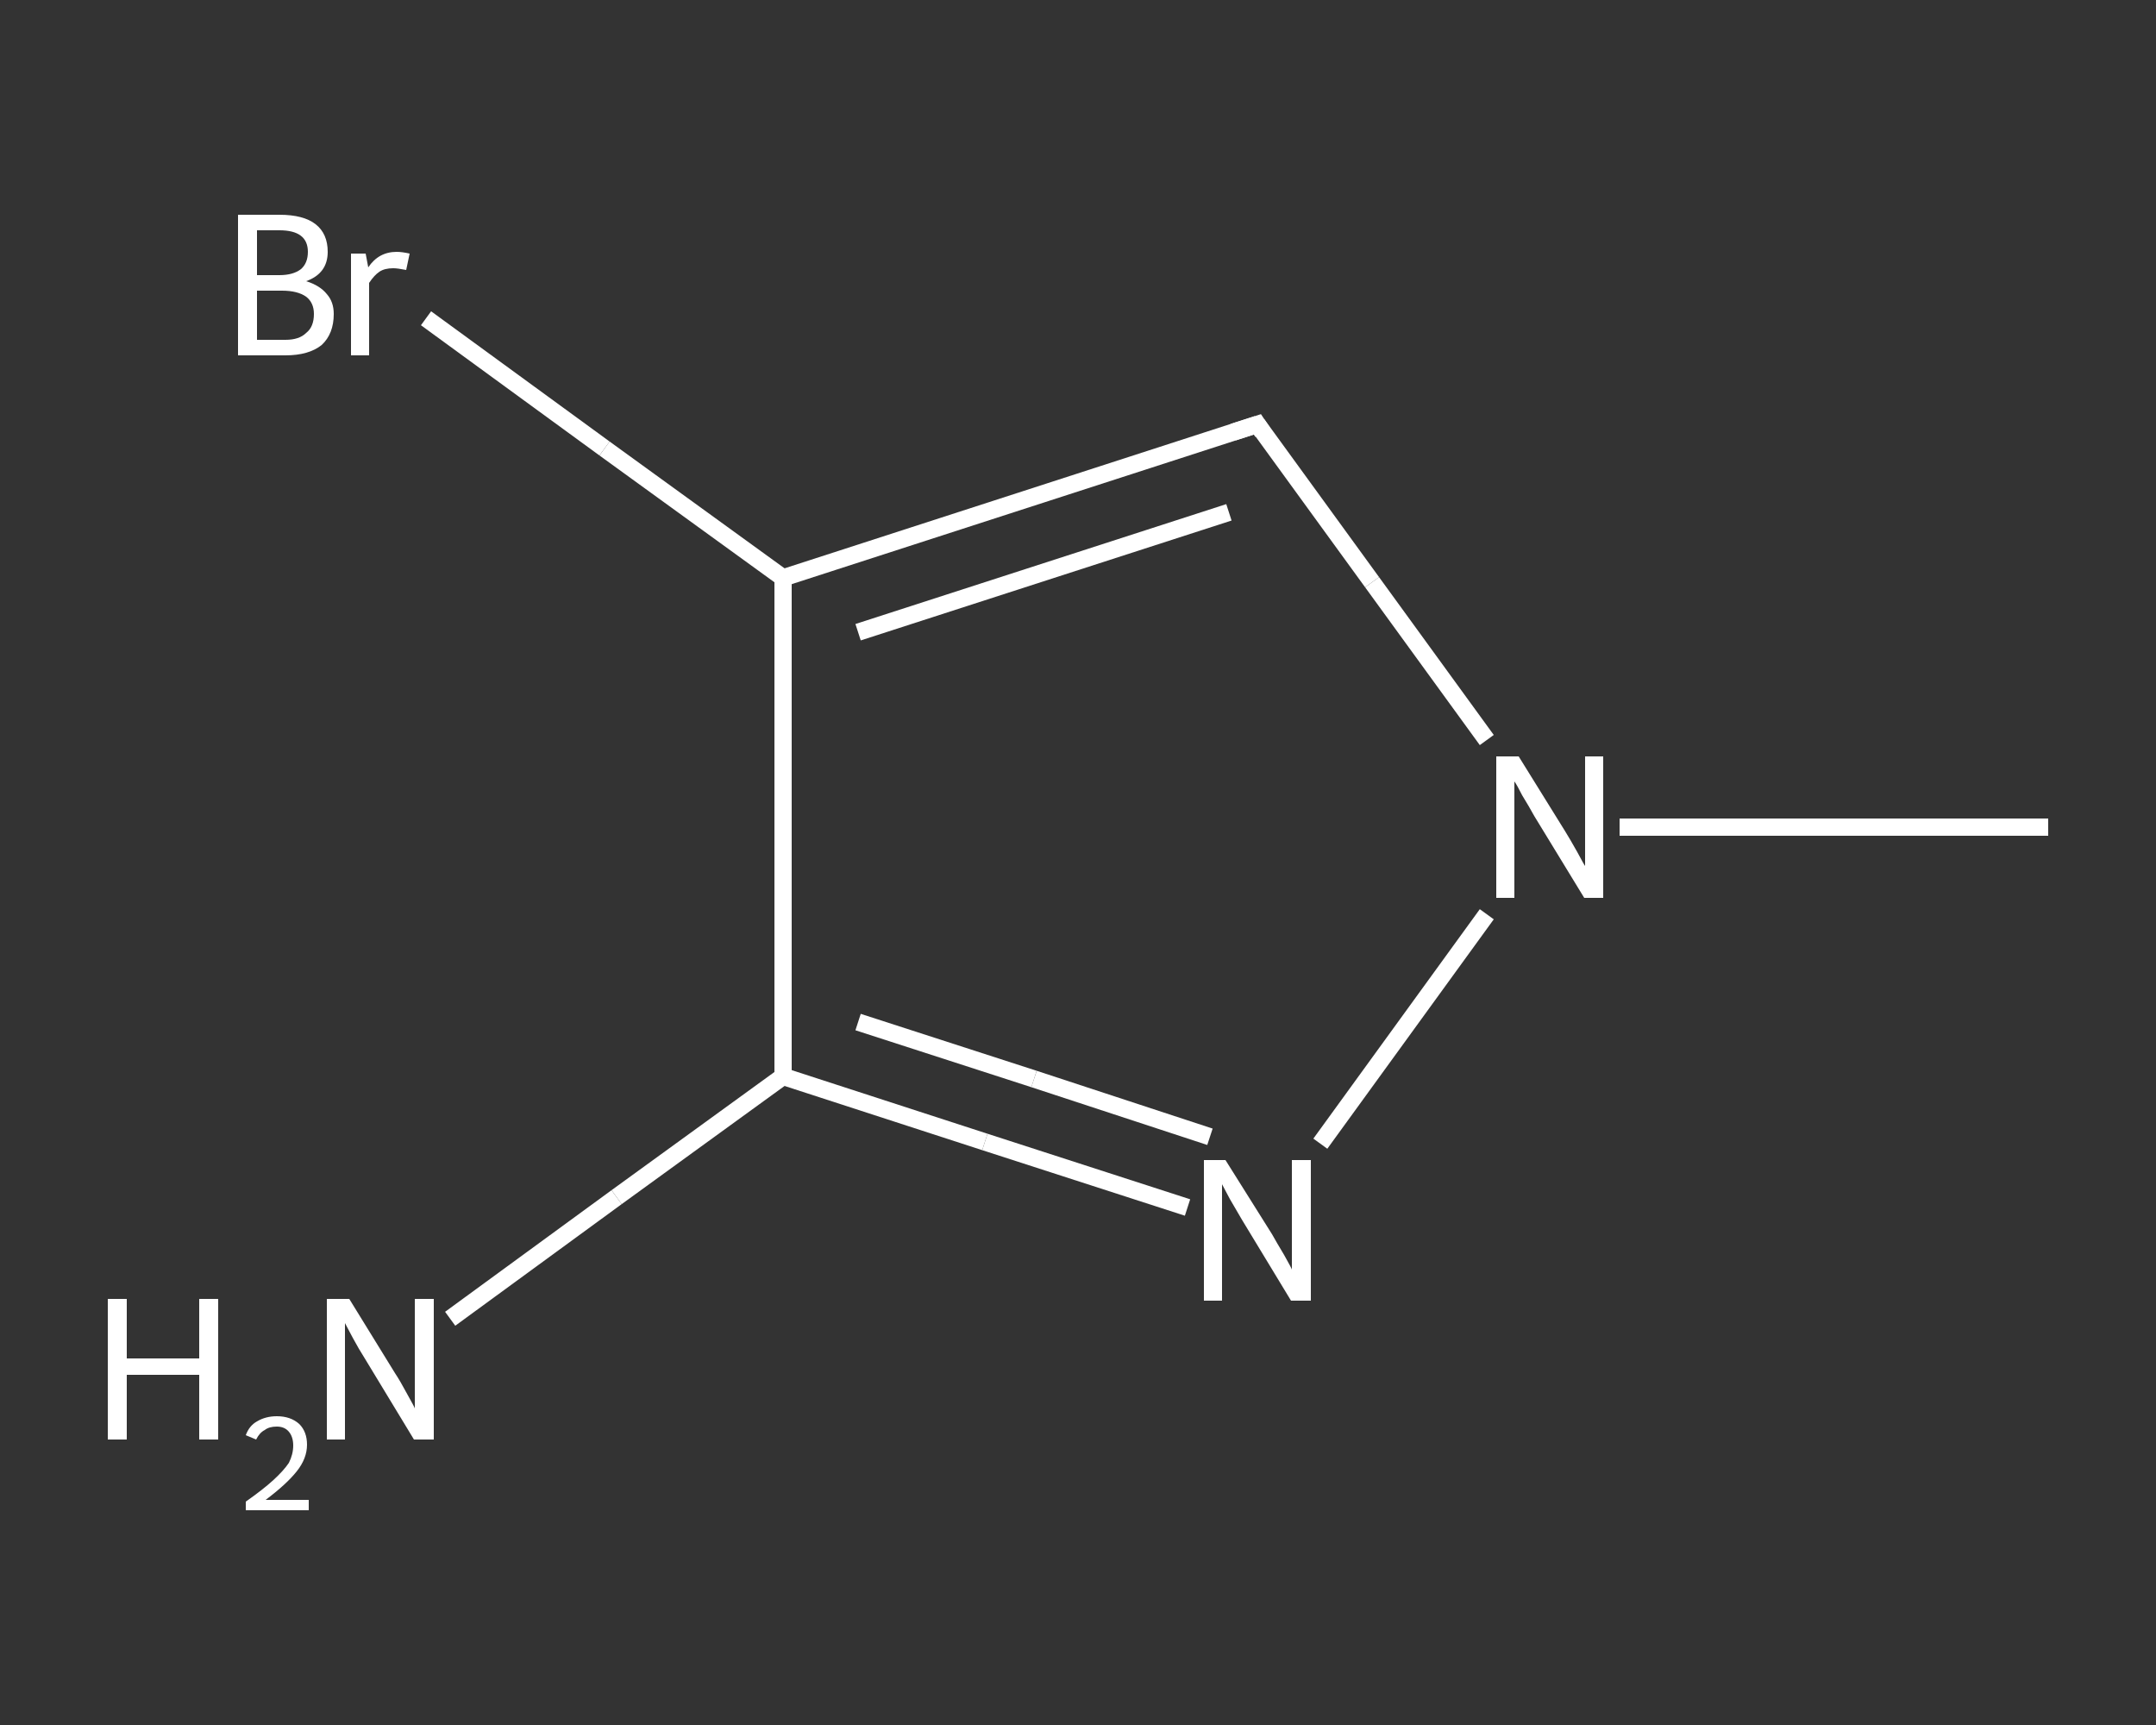 <?xml version='1.0' encoding='iso-8859-1'?>
<svg version='1.1' baseProfile='full'
              xmlns='http://www.w3.org/2000/svg'
                      xmlns:rdkit='http://www.rdkit.org/xml'
                      xmlns:xlink='http://www.w3.org/1999/xlink'
                  xml:space='preserve'
width='250px' height='200px' viewBox='0 0 250 200'>
<rect x="0" y="0" width="250" height="200" fill="#333333" stroke="none"/>
<!-- END OF HEADER -->
<rect style='opacity:1.0;fill:transparent;stroke:none' width='250.0' height='200.0' x='0.0' y='0.0'> </rect>
<path class='bond-0 atom-0 atom-1' d='M 237.5,95.9 L 212.7,95.9' style='fill:none;fill-rule:evenodd;stroke:#FFFFFF;stroke-width:2.0px;stroke-linecap:butt;stroke-linejoin:miter;stroke-opacity:1' />
<path class='bond-0 atom-0 atom-1' d='M 212.7,95.9 L 187.8,95.9' style='fill:none;fill-rule:evenodd;stroke:#FFFFFF;stroke-width:2.0px;stroke-linecap:butt;stroke-linejoin:miter;stroke-opacity:1' />
<path class='bond-1 atom-1 atom-2' d='M 172.4,85.8 L 159.1,67.5' style='fill:none;fill-rule:evenodd;stroke:#FFFFFF;stroke-width:2.0px;stroke-linecap:butt;stroke-linejoin:miter;stroke-opacity:1' />
<path class='bond-1 atom-1 atom-2' d='M 159.1,67.5 L 145.8,49.2' style='fill:none;fill-rule:evenodd;stroke:#FFFFFF;stroke-width:2.0px;stroke-linecap:butt;stroke-linejoin:miter;stroke-opacity:1' />
<path class='bond-2 atom-2 atom-3' d='M 145.8,49.2 L 90.8,67.0' style='fill:none;fill-rule:evenodd;stroke:#FFFFFF;stroke-width:2.0px;stroke-linecap:butt;stroke-linejoin:miter;stroke-opacity:1' />
<path class='bond-2 atom-2 atom-3' d='M 142.5,59.4 L 99.5,73.3' style='fill:none;fill-rule:evenodd;stroke:#FFFFFF;stroke-width:2.0px;stroke-linecap:butt;stroke-linejoin:miter;stroke-opacity:1' />
<path class='bond-3 atom-3 atom-4' d='M 90.8,67.0 L 70.1,52.0' style='fill:none;fill-rule:evenodd;stroke:#FFFFFF;stroke-width:2.0px;stroke-linecap:butt;stroke-linejoin:miter;stroke-opacity:1' />
<path class='bond-3 atom-3 atom-4' d='M 70.1,52.0 L 49.4,36.9' style='fill:none;fill-rule:evenodd;stroke:#FFFFFF;stroke-width:2.0px;stroke-linecap:butt;stroke-linejoin:miter;stroke-opacity:1' />
<path class='bond-4 atom-3 atom-5' d='M 90.8,67.0 L 90.8,124.8' style='fill:none;fill-rule:evenodd;stroke:#FFFFFF;stroke-width:2.0px;stroke-linecap:butt;stroke-linejoin:miter;stroke-opacity:1' />
<path class='bond-5 atom-5 atom-6' d='M 90.8,124.8 L 71.5,138.8' style='fill:none;fill-rule:evenodd;stroke:#FFFFFF;stroke-width:2.0px;stroke-linecap:butt;stroke-linejoin:miter;stroke-opacity:1' />
<path class='bond-5 atom-5 atom-6' d='M 71.5,138.8 L 52.2,152.9' style='fill:none;fill-rule:evenodd;stroke:#FFFFFF;stroke-width:2.0px;stroke-linecap:butt;stroke-linejoin:miter;stroke-opacity:1' />
<path class='bond-6 atom-5 atom-7' d='M 90.8,124.8 L 114.2,132.4' style='fill:none;fill-rule:evenodd;stroke:#FFFFFF;stroke-width:2.0px;stroke-linecap:butt;stroke-linejoin:miter;stroke-opacity:1' />
<path class='bond-6 atom-5 atom-7' d='M 114.2,132.4 L 137.7,140.0' style='fill:none;fill-rule:evenodd;stroke:#FFFFFF;stroke-width:2.0px;stroke-linecap:butt;stroke-linejoin:miter;stroke-opacity:1' />
<path class='bond-6 atom-5 atom-7' d='M 99.5,118.5 L 119.9,125.1' style='fill:none;fill-rule:evenodd;stroke:#FFFFFF;stroke-width:2.0px;stroke-linecap:butt;stroke-linejoin:miter;stroke-opacity:1' />
<path class='bond-6 atom-5 atom-7' d='M 119.9,125.1 L 140.3,131.8' style='fill:none;fill-rule:evenodd;stroke:#FFFFFF;stroke-width:2.0px;stroke-linecap:butt;stroke-linejoin:miter;stroke-opacity:1' />
<path class='bond-7 atom-7 atom-1' d='M 153.1,132.6 L 172.4,106.0' style='fill:none;fill-rule:evenodd;stroke:#FFFFFF;stroke-width:2.0px;stroke-linecap:butt;stroke-linejoin:miter;stroke-opacity:1' />
<path d='M 146.4,50.1 L 145.8,49.2 L 143.0,50.1' style='fill:none;stroke:#FFFFFF;stroke-width:2.0px;stroke-linecap:butt;stroke-linejoin:miter;stroke-opacity:1;' />
<path class='atom-1' d='M 176.1 87.7
L 181.5 96.4
Q 182.0 97.2, 182.9 98.8
Q 183.7 100.3, 183.8 100.4
L 183.8 87.7
L 185.9 87.7
L 185.9 104.1
L 183.7 104.1
L 177.9 94.6
Q 177.3 93.5, 176.5 92.2
Q 175.9 91.0, 175.6 90.6
L 175.6 104.1
L 173.5 104.1
L 173.5 87.7
L 176.1 87.7
' fill='#FFFFFF'/>
<path class='atom-4' d='M 35.5 32.6
Q 37.1 33.1, 37.9 34.1
Q 38.7 35.0, 38.7 36.4
Q 38.7 38.7, 37.3 40.0
Q 35.8 41.2, 33.1 41.2
L 27.6 41.2
L 27.6 24.9
L 32.4 24.9
Q 35.2 24.9, 36.6 26.0
Q 38.0 27.1, 38.0 29.2
Q 38.0 31.7, 35.5 32.6
M 29.8 26.7
L 29.8 31.9
L 32.4 31.9
Q 34.0 31.9, 34.9 31.2
Q 35.7 30.5, 35.7 29.2
Q 35.7 26.7, 32.4 26.7
L 29.8 26.7
M 33.1 39.4
Q 34.7 39.4, 35.5 38.6
Q 36.4 37.9, 36.4 36.4
Q 36.4 35.1, 35.5 34.4
Q 34.5 33.7, 32.7 33.7
L 29.8 33.7
L 29.8 39.4
L 33.1 39.4
' fill='#FFFFFF'/>
<path class='atom-4' d='M 42.4 29.4
L 42.7 31.0
Q 43.9 29.2, 46.0 29.2
Q 46.6 29.2, 47.5 29.4
L 47.1 31.3
Q 46.1 31.1, 45.6 31.1
Q 44.6 31.1, 44.0 31.5
Q 43.4 31.9, 42.8 32.8
L 42.8 41.2
L 40.7 41.2
L 40.7 29.4
L 42.4 29.4
' fill='#FFFFFF'/>
<path class='atom-6' d='M 12.5 150.6
L 14.7 150.6
L 14.7 157.5
L 23.1 157.5
L 23.1 150.6
L 25.3 150.6
L 25.3 166.9
L 23.1 166.9
L 23.1 159.4
L 14.7 159.4
L 14.7 166.9
L 12.5 166.9
L 12.5 150.6
' fill='#FFFFFF'/>
<path class='atom-6' d='M 28.5 166.4
Q 28.9 165.3, 29.8 164.8
Q 30.8 164.2, 32.1 164.2
Q 33.7 164.2, 34.7 165.1
Q 35.6 166.0, 35.6 167.5
Q 35.6 169.1, 34.4 170.6
Q 33.2 172.1, 30.8 173.9
L 35.8 173.9
L 35.8 175.1
L 28.5 175.1
L 28.5 174.1
Q 30.5 172.7, 31.7 171.6
Q 32.9 170.5, 33.5 169.6
Q 34.0 168.6, 34.0 167.6
Q 34.0 166.6, 33.5 166.0
Q 33.0 165.4, 32.1 165.4
Q 31.2 165.4, 30.7 165.8
Q 30.1 166.1, 29.7 166.9
L 28.5 166.4
' fill='#FFFFFF'/>
<path class='atom-6' d='M 40.5 150.6
L 45.8 159.2
Q 46.4 160.1, 47.2 161.6
Q 48.1 163.2, 48.1 163.3
L 48.1 150.6
L 50.3 150.6
L 50.3 166.9
L 48.0 166.9
L 42.3 157.5
Q 41.6 156.4, 40.9 155.1
Q 40.2 153.8, 40.0 153.4
L 40.0 166.9
L 37.9 166.9
L 37.9 150.6
L 40.5 150.6
' fill='#FFFFFF'/>
<path class='atom-7' d='M 142.1 134.5
L 147.5 143.1
Q 148.0 144.0, 148.9 145.5
Q 149.8 147.1, 149.8 147.2
L 149.8 134.5
L 152.0 134.5
L 152.0 150.8
L 149.7 150.8
L 144.0 141.4
Q 143.3 140.2, 142.6 139.0
Q 141.9 137.7, 141.7 137.3
L 141.7 150.8
L 139.6 150.8
L 139.6 134.5
L 142.1 134.5
' fill='#FFFFFF'/>
</svg>
